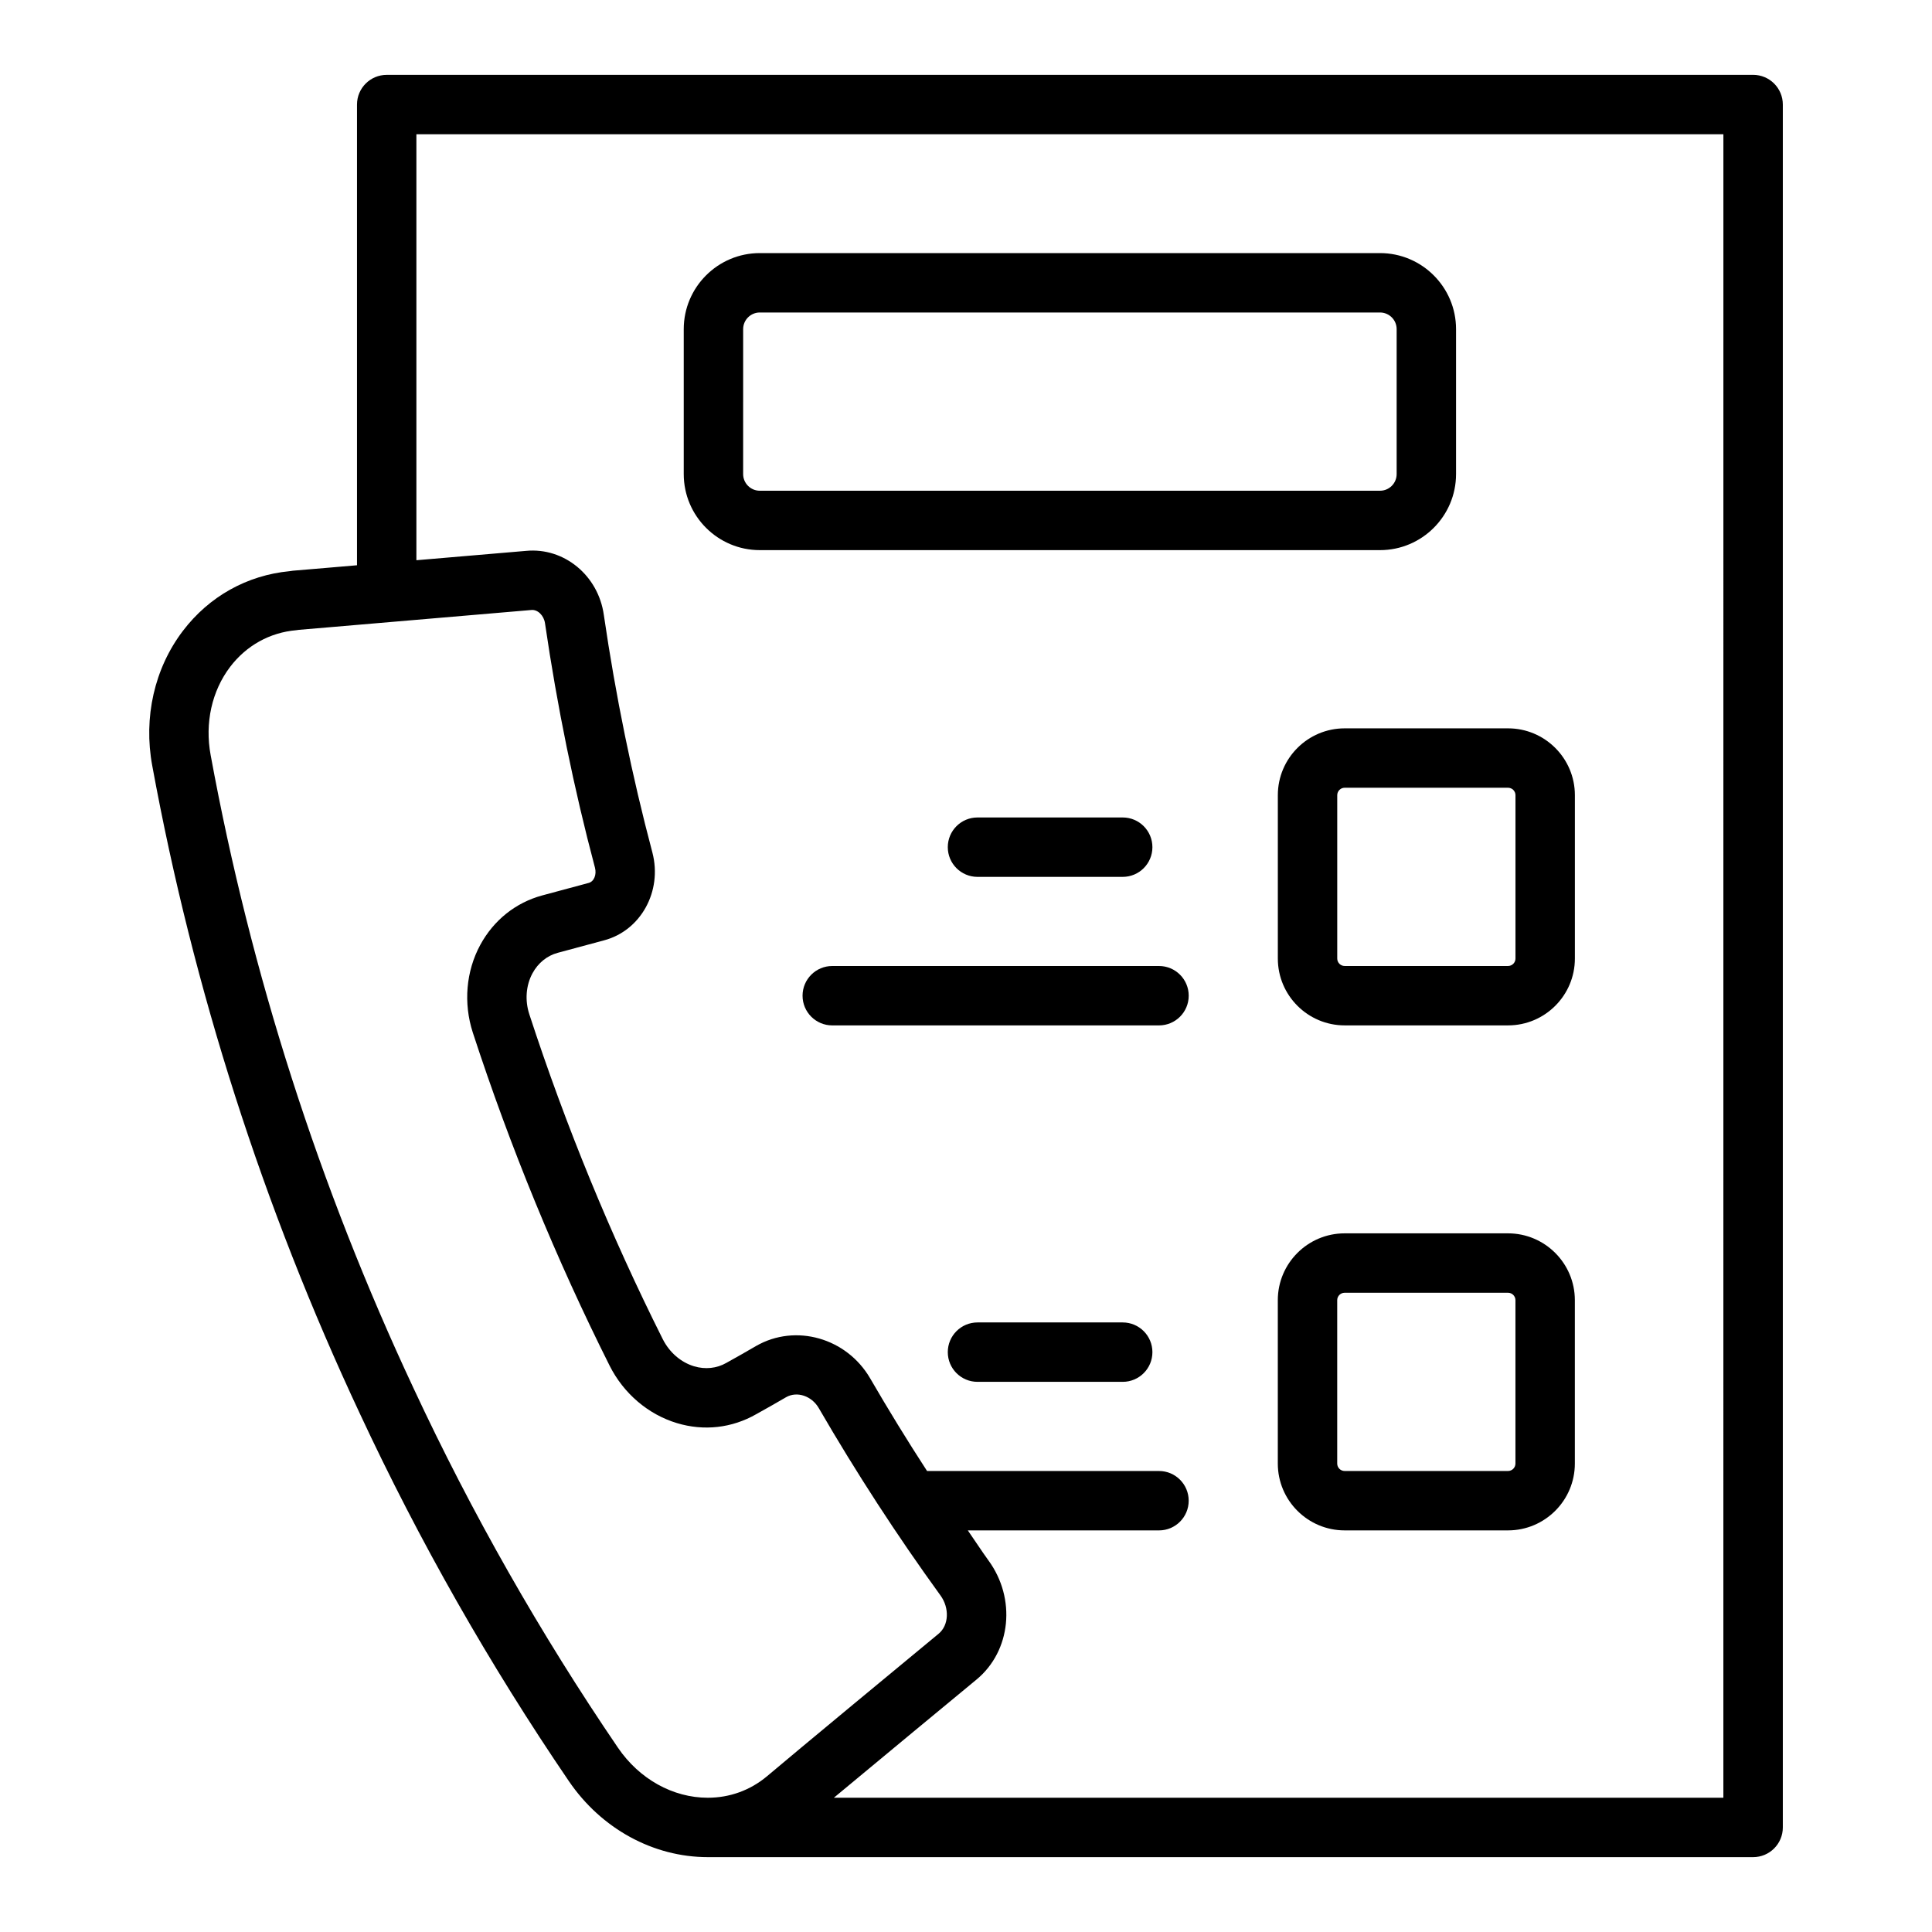 <?xml version="1.0" encoding="UTF-8"?>
<!-- Uploaded to: ICON Repo, www.svgrepo.com, Generator: ICON Repo Mixer Tools -->
<svg fill="#000000" width="800px" height="800px" version="1.1" viewBox="144 144 512 512" xmlns="http://www.w3.org/2000/svg">
 <g>
  <path d="m608.59 163.84h-362.11c-4.348 0-7.871 3.523-7.871 7.871v122.09l-8.312 0.711c-3.754 0.324-6.785 0.586-8.66 0.73-0.199 0.016-0.543 0.07-0.852 0.121-11.312 1.078-21.352 6.684-28.309 15.82-7.547 9.914-10.508 22.949-8.125 35.758 10.867 59.211 29.371 116.96 54.992 171.63 15.754 33.82 34.402 66.613 55.418 97.457 8.59 12.605 22.352 20.133 36.816 20.133h277.02c4.348 0 7.871-3.523 7.871-7.871v-456.58c0-4.348-3.523-7.875-7.871-7.875zm-277.02 456.58c-9.25 0-18.145-4.953-23.801-13.25-20.539-30.148-38.762-62.188-54.172-95.262-25.055-53.465-43.145-109.93-53.777-167.82-1.574-8.465 0.312-16.977 5.168-23.363 4.309-5.66 10.531-9.109 17.516-9.711 0.168-0.012 0.461-0.059 0.738-0.105 1.922-0.152 4.84-0.402 8.395-0.711l53.195-4.543c1.645-0.164 3.312 1.445 3.602 3.531 3.223 22.047 7.676 43.852 13.238 64.762 0.48 1.855-0.25 3.664-1.672 4.039l-12.285 3.305c-7.047 1.902-12.879 6.562-16.438 13.117-3.781 6.973-4.504 15.43-1.984 23.215 9.914 30.379 22.117 60.086 36.273 88.316 3.711 7.367 10.211 12.906 17.84 15.203 7.121 2.144 14.543 1.328 21.023-2.379 2.66-1.484 5.324-2.977 7.891-4.488 2.891-1.652 6.769-0.355 8.648 2.859 9.91 17.102 20.762 33.801 32.254 49.656 2.449 3.356 2.238 7.914-0.473 10.16-7.676 6.332-37.828 31.285-45.508 37.793-4.453 3.719-9.871 5.676-15.672 5.676zm269.14 0h-235.73c11.852-9.859 31.793-26.363 37.805-31.32 0.004-0.004 0.012-0.008 0.016-0.012 9.145-7.582 10.523-21.445 3.16-31.543-1.883-2.59-3.633-5.332-5.477-7.973h50.66c4.348 0 7.871-3.523 7.871-7.871 0-4.348-3.523-7.871-7.871-7.871h-61.465c-5.234-8.059-10.281-16.277-15.105-24.598-6.231-10.664-19.719-14.52-30.156-8.559-2.555 1.508-5.117 2.938-7.949 4.519-2.555 1.461-5.59 1.762-8.531 0.891-3.504-1.059-6.535-3.684-8.301-7.195-13.805-27.52-25.703-56.5-35.371-86.117-1.195-3.691-0.883-7.644 0.852-10.848 1.48-2.731 3.859-4.656 6.688-5.418l12.246-3.297c9.746-2.566 15.512-12.98 12.844-23.25-5.414-20.375-9.75-41.586-12.875-62.984-1.457-10.469-10.535-17.945-20.594-16.988l-29.082 2.481v-112.88h346.37z"/>
  <path d="m345.35 289.79h164.37c11.109 0 20.148-9.039 20.148-20.152v-38.414c0-11.113-9.039-20.152-20.148-20.152h-164.37c-11.113 0-20.152 9.039-20.152 20.152v38.414c0 11.113 9.043 20.152 20.152 20.152zm-4.406-58.566c0-2.43 1.977-4.41 4.406-4.41h164.37c2.43 0 4.406 1.98 4.406 4.41v38.414c0 2.43-1.977 4.41-4.406 4.41h-164.37c-2.43 0-4.41-1.98-4.41-4.41z"/>
  <path d="m482.64 354.73v43.297c0 9.766 7.945 17.711 17.711 17.711h43.297c9.766 0 17.711-7.945 17.711-17.711v-43.297c0-9.766-7.945-17.711-17.711-17.711h-43.297c-9.766 0-17.711 7.945-17.711 17.711zm62.977 0v43.297c0 1.082-0.883 1.969-1.969 1.969h-43.297c-1.082 0-1.969-0.883-1.969-1.969v-43.297c0-1.082 0.883-1.969 1.969-1.969h43.297c1.086 0 1.969 0.887 1.969 1.969z"/>
  <path d="m441.53 376.38c4.348 0 7.871-3.523 7.871-7.871 0-4.348-3.523-7.871-7.871-7.871h-38.484c-4.348 0-7.871 3.523-7.871 7.871 0 4.348 3.523 7.871 7.871 7.871z"/>
  <path d="m451.15 400h-86.594c-4.348 0-7.871 3.523-7.871 7.871s3.523 7.871 7.871 7.871h86.594c4.348 0 7.871-3.523 7.871-7.871s-3.523-7.871-7.871-7.871z"/>
  <path d="m543.64 470.85h-43.297c-9.766 0-17.711 7.945-17.711 17.711v43.297c0 9.766 7.945 17.711 17.711 17.711h43.297c9.766 0 17.711-7.945 17.711-17.711v-43.297c0-9.766-7.945-17.711-17.711-17.711zm1.969 61.008c0 1.082-0.883 1.969-1.969 1.969h-43.297c-1.082 0-1.969-0.883-1.969-1.969v-43.297c0-1.082 0.883-1.969 1.969-1.969h43.297c1.082 0 1.969 0.883 1.969 1.969z"/>
  <path d="m441.53 494.46h-38.484c-4.348 0-7.871 3.523-7.871 7.871 0 4.348 3.523 7.871 7.871 7.871h38.484c4.348 0 7.871-3.523 7.871-7.871 0-4.344-3.523-7.871-7.871-7.871z"/>
 </g>
</svg>